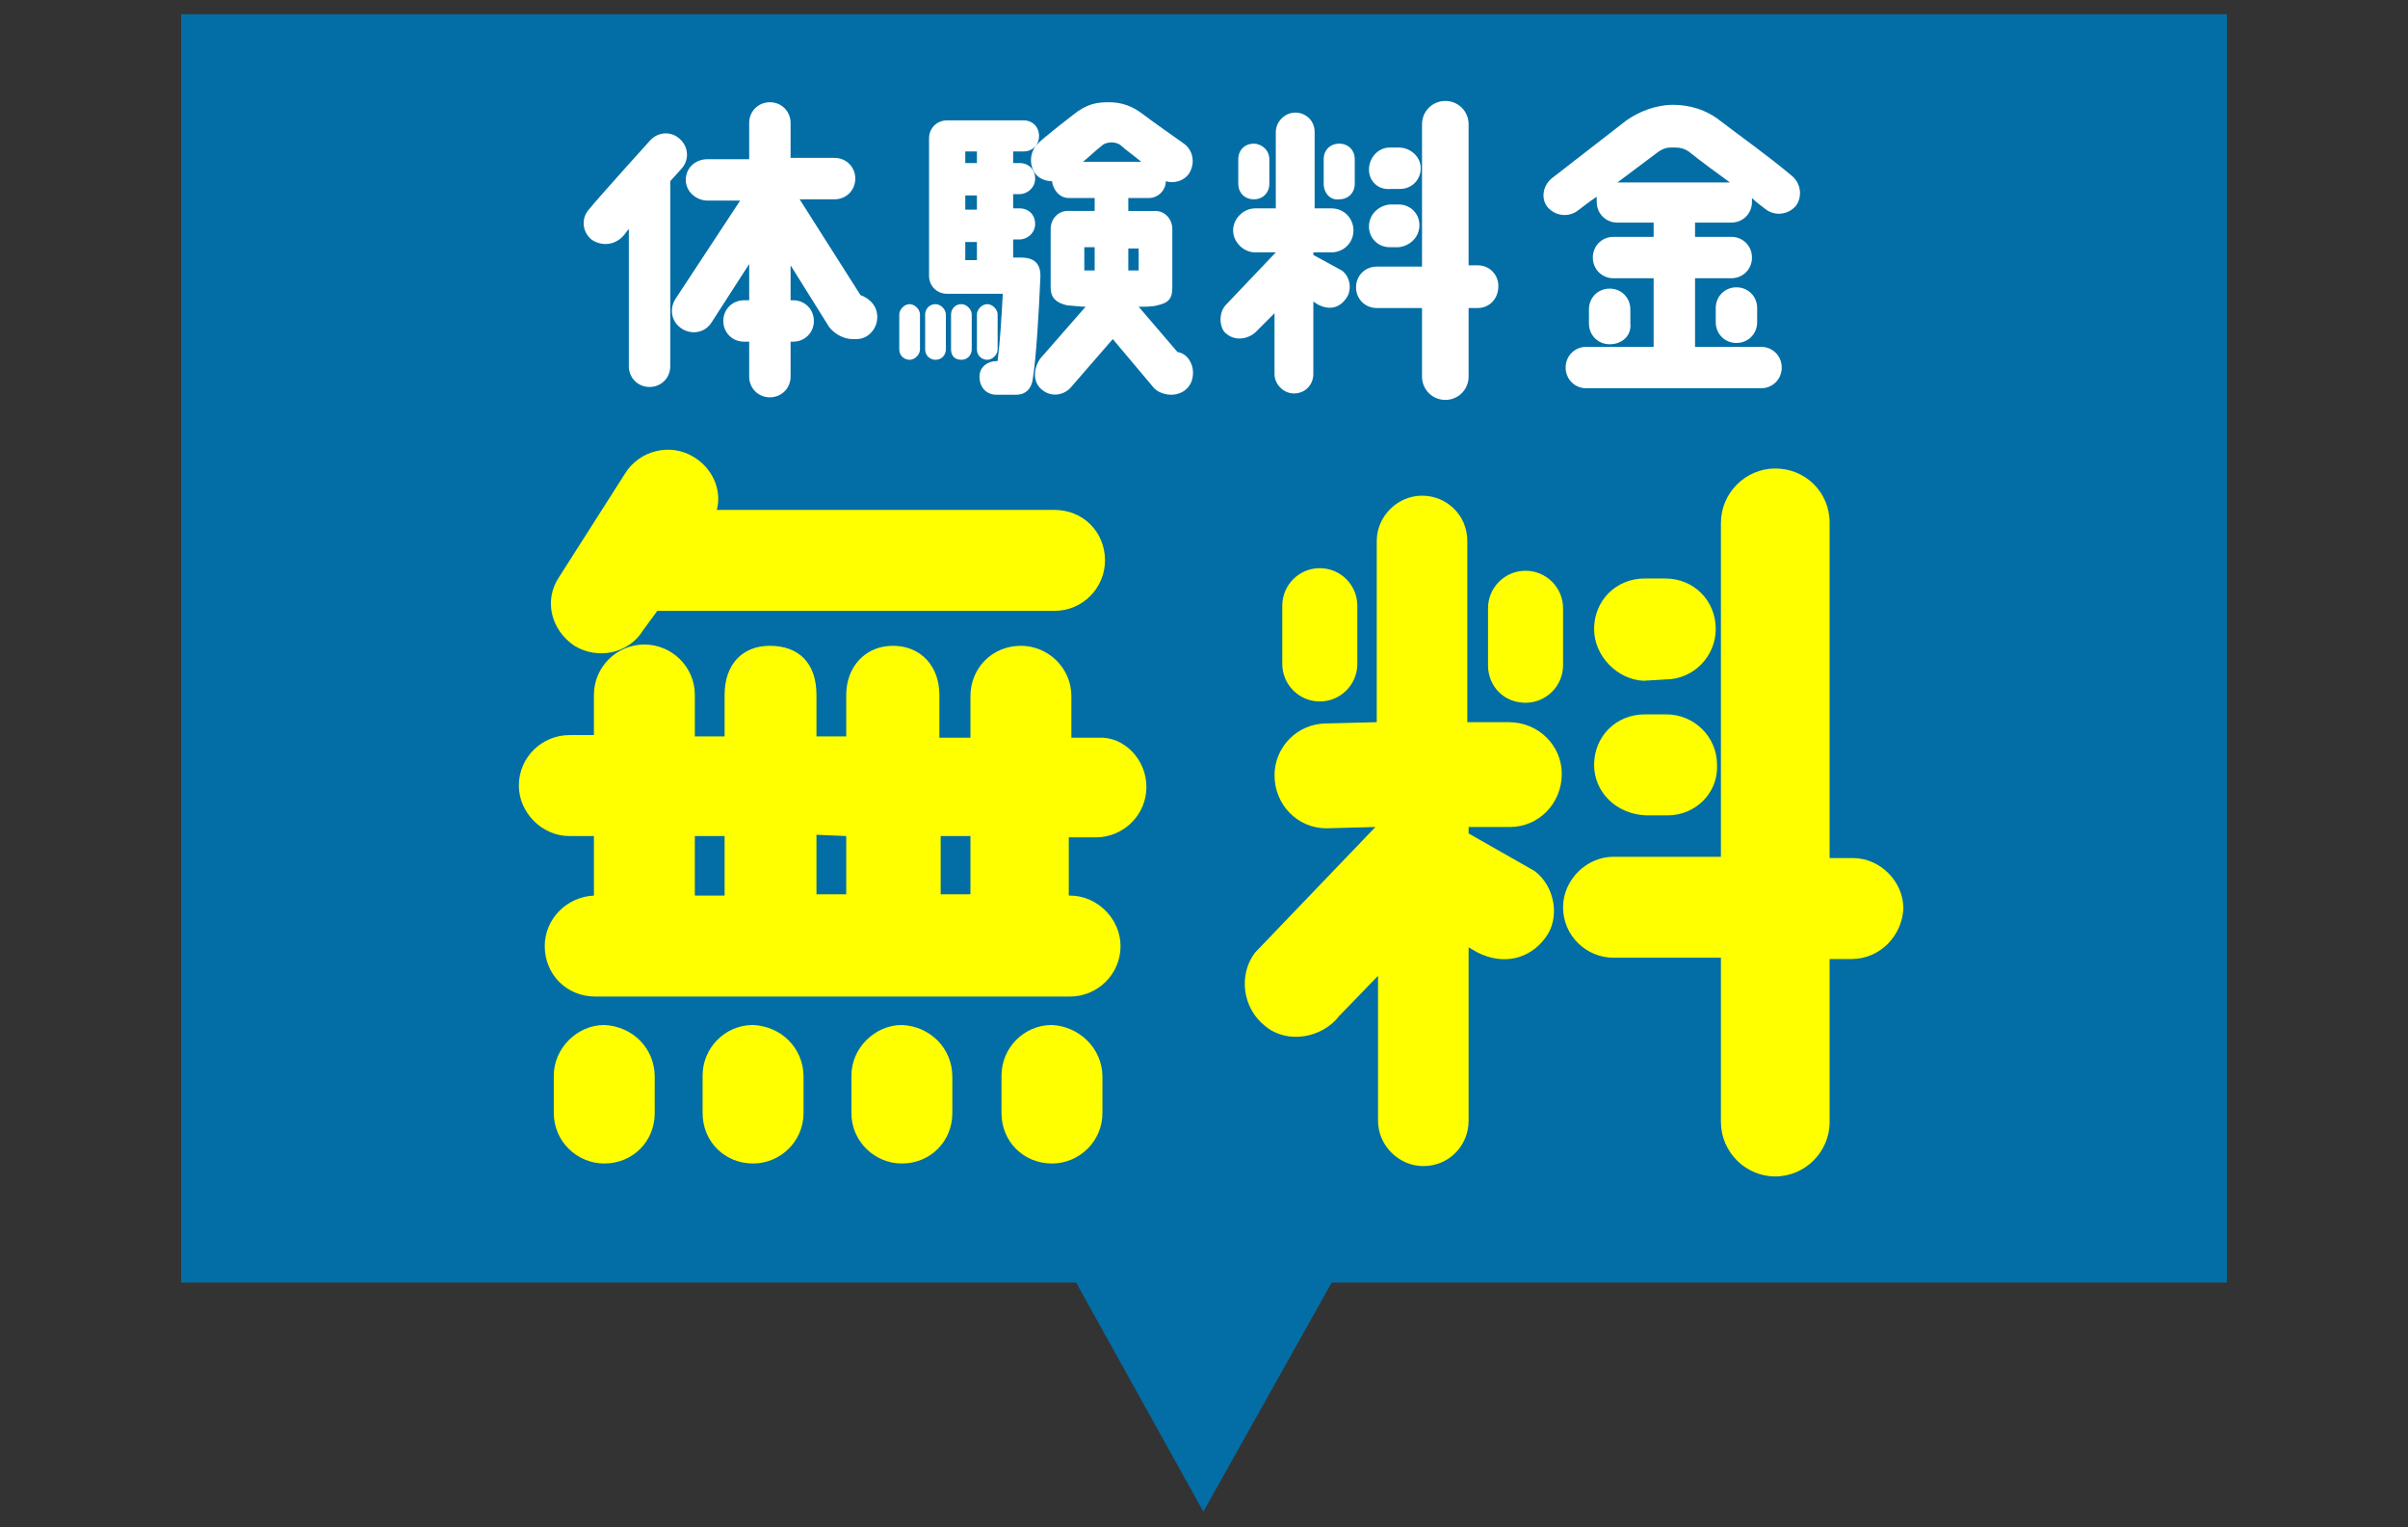 <?xml version="1.0" encoding="utf-8"?>
<!-- Generator: Adobe Illustrator 28.1.0, SVG Export Plug-In . SVG Version: 6.00 Build 0)  -->
<svg version="1.1" xmlns="http://www.w3.org/2000/svg" xmlns:xlink="http://www.w3.org/1999/xlink" x="0px" y="0px"
	 viewBox="0 0 186.1 118" style="enable-background:new 0 0 186.1 118;" xml:space="preserve"><rect x="0" y="0" width="186.1" height="118" fill="#333333" stroke="none"/>
<style type="text/css">
	.st0{fill:#FFFFFF;}
	.st1{fill:#FFDB32;}
	.st2{fill:#D55028;}
	.st3{fill:#00807D;}
	.st4{fill:#D9003D;}
	.st5{opacity:8.000000e-02;fill:url(#);}
	.st6{fill:none;stroke:#C49E59;stroke-width:1.163;stroke-miterlimit:10;}
	.st7{clip-path:url(#SVGID_00000127014019309390239340000000233256017221564312_);}
	.st8{fill:url(#SVGID_00000075859552700972611260000013693376576444587155_);}
	.st9{fill:none;stroke:#C49E59;stroke-miterlimit:10;}
	.st10{opacity:0.1;fill:url(#);}
	.st11{clip-path:url(#SVGID_00000174592604261673148680000013647670538584867726_);}
	.st12{fill:#FFC132;}
	.st13{opacity:0.37;}
	.st14{clip-path:url(#SVGID_00000130645922591440911680000016618654267656277161_);}
	.st15{fill:url(#SVGID_00000143597674479188064850000000797786835210594712_);}
	.st16{fill:url(#SVGID_00000146471481111613969130000015644537018942925712_);}
	.st17{fill:url(#SVGID_00000178899866567984188040000011836220762119468721_);}
	.st18{fill:url(#SVGID_00000039091407181754686750000007724330501165435549_);}
	.st19{fill:url(#SVGID_00000021112462016038100210000002718420031825858178_);}
	.st20{fill:url(#SVGID_00000133526487031041516340000002644938396323006608_);}
	.st21{fill:url(#SVGID_00000160897265803606986930000009444637513657655181_);}
	.st22{fill:url(#SVGID_00000062875448769579065440000017138113595865846709_);}
	.st23{fill:url(#SVGID_00000132772777082114182790000014314579348408027524_);}
	.st24{fill:url(#SVGID_00000120547203650146000530000005635859842281720500_);}
	.st25{fill:url(#SVGID_00000150073278603190687240000013057692772160316045_);}
	.st26{fill:url(#SVGID_00000003091676179464718040000003723533795021392570_);}
	.st27{fill:url(#SVGID_00000075125645710007390890000009331583913033024397_);}
	.st28{fill:url(#SVGID_00000080190215647328473720000004295051792733158843_);}
	.st29{fill:url(#SVGID_00000101063052681531320360000014790727538310474922_);}
	.st30{fill:url(#SVGID_00000122704990279656741320000013598644147062127278_);}
	.st31{fill:url(#SVGID_00000059275976628608947110000009476526386573236665_);}
	.st32{fill:url(#SVGID_00000105404752165141870600000008384288907781124518_);}
	.st33{clip-path:url(#SVGID_00000051352454240149896130000004989428634238427799_);}
	.st34{fill:url(#SVGID_00000088851927443267979580000016695956257197162153_);}
	.st35{clip-path:url(#SVGID_00000111887450921260020790000017805961957469583751_);}
	.st36{fill:#D80000;}
	.st37{fill:#009245;}
	.st38{fill:#E8C574;}
	.st39{fill:none;stroke:#FFFFFF;stroke-width:0.775;stroke-miterlimit:10;}
	.st40{fill:#CF8816;}
	.st41{fill:#0A773A;}
	.st42{fill:#008043;}
	.st43{fill:#E39700;}
	.st44{fill:#A7041D;}
	.st45{fill:#231815;}
	.st46{clip-path:url(#SVGID_00000050650916406625705460000017844533290772128160_);}
	.st47{fill:url(#SVGID_00000076568400108770927910000009940503480347736500_);}
	.st48{fill:#CDE6E5;}
	.st49{fill:none;stroke:#00807D;stroke-width:0.775;stroke-miterlimit:10;}
	.st50{fill:#FFE78B;}
	.st51{fill:none;stroke:#D55028;stroke-width:0.775;stroke-miterlimit:10;}
	.st52{fill:#FFE2E8;}
	.st53{fill:none;stroke:#D9003D;stroke-width:0.775;stroke-miterlimit:10;}
	.st54{fill:none;stroke:#FFFFFF;stroke-width:11.22;stroke-linecap:round;stroke-linejoin:round;}
	.st55{clip-path:url(#SVGID_00000121268196538963385510000005298959488457317048_);}
	.st56{fill:#FFFFFF;stroke:#FFFFFF;stroke-width:14.79;stroke-linecap:round;stroke-linejoin:round;}
	.st57{clip-path:url(#SVGID_00000130647541331641175710000018436466364464685222_);}
	.st58{fill:#FFF9E7;}
	.st59{fill:none;stroke:#FFFFFF;stroke-width:2.902;stroke-linecap:round;stroke-linejoin:round;stroke-miterlimit:10;}
	.st60{fill:#B78A36;}
	.st61{fill:none;stroke:#D80000;stroke-width:0.967;stroke-miterlimit:10;}
	.st62{fill:#FFD700;}
	.st63{fill:none;stroke:#D80000;stroke-width:3;stroke-linecap:round;stroke-linejoin:round;stroke-miterlimit:10;}
	.st64{fill:#059934;}
	.st65{clip-path:url(#SVGID_00000101086210855271334660000009215266501960896154_);}
	.st66{clip-path:url(#SVGID_00000057839632224318883010000005163734894702895766_);}
	.st67{fill:url(#SVGID_00000021797457568004143950000002844119396764763575_);}
	.st68{fill:url(#SVGID_00000036245172514156652070000009286257508962176955_);}
	.st69{fill:url(#SVGID_00000138549845287233726030000005042749936154546560_);}
	.st70{fill:url(#SVGID_00000122697434488134149550000011257348778563536564_);}
	.st71{fill:url(#SVGID_00000031915046442270413060000013201230471236772480_);}
	.st72{fill:url(#SVGID_00000124880738034019730770000016008785141262828440_);}
	.st73{fill:url(#SVGID_00000127013718553360538870000004378742961720819107_);}
	.st74{fill:url(#SVGID_00000119104270085506113620000006116546335624965800_);}
	.st75{fill:url(#SVGID_00000039122325081449780030000010066951621409569155_);}
	.st76{fill:url(#SVGID_00000135653404913497359380000008916076636214234291_);}
	.st77{fill:url(#SVGID_00000121250861575487567530000002200578990540283825_);}
	.st78{fill:url(#SVGID_00000065046145875703033890000000517155855012979333_);}
	.st79{fill:url(#SVGID_00000168110139458954948350000018086627298871507607_);}
	.st80{fill:url(#SVGID_00000132792773171344256810000001873557357032748710_);}
	.st81{fill:url(#SVGID_00000159463514713175765510000009790761352737583527_);}
	.st82{fill:url(#SVGID_00000003806427420980015400000010818166874329228454_);}
	.st83{fill:url(#SVGID_00000178926932357597026520000004037812584297995138_);}
	.st84{fill:url(#SVGID_00000062882473134866544760000000678790068481611665_);}
	.st85{fill:#DBA527;}
	.st86{fill:none;stroke:#FFFFFF;stroke-width:4.308;stroke-linecap:round;stroke-linejoin:round;stroke-miterlimit:10;}
	.st87{fill:none;stroke:#D80000;stroke-width:5.385;stroke-linecap:round;stroke-linejoin:round;stroke-miterlimit:10;}
	.st88{fill:#036EA5;}
	.st89{fill:none;}
	.st90{fill:#007241;}
	.st91{fill:#FFFF00;}
	.st92{clip-path:url(#SVGID_00000043459347446344113710000011800836947410593429_);}
	.st93{fill:none;stroke:#FFFFFF;stroke-width:3;stroke-linejoin:round;}
	.st94{fill:none;stroke:#FFFFFF;stroke-width:1.201;stroke-miterlimit:10;}
	.st95{fill:none;stroke:#D9003D;stroke-width:1.201;stroke-miterlimit:10;}
	.st96{fill:none;stroke:#FFFFFF;stroke-width:1.092;stroke-miterlimit:10;}
	.st97{fill:none;stroke:#D55028;stroke-width:1.201;stroke-miterlimit:10;}
	.st98{clip-path:url(#SVGID_00000033340789754182555040000017094196114006347935_);}
	.st99{clip-path:url(#SVGID_00000158009666147936350640000002433890722690897061_);}
	.st100{fill:none;stroke:#FFFFFF;stroke-width:10;stroke-linecap:round;stroke-linejoin:round;}
	.st101{fill:#B3832B;}
	.st102{fill:#F15A24;stroke:#FFFFFF;stroke-width:1.122;stroke-miterlimit:10;}
	.st103{fill:#FFFFFF;stroke:#B3832B;stroke-width:2.949;stroke-miterlimit:10;}
	.st104{fill:none;stroke:#B78A36;stroke-width:1.286;stroke-linecap:round;stroke-linejoin:round;stroke-miterlimit:10;}
	.st105{fill:none;stroke:#D80000;stroke-width:1.444;stroke-miterlimit:10;}
	.st106{fill:none;stroke:#FFFFFF;stroke-width:12.959;stroke-linecap:round;stroke-linejoin:round;}
	.st107{fill:#FFFFFF;stroke:#FFFFFF;stroke-width:17.082;stroke-linecap:round;stroke-linejoin:round;}
	.st108{fill:#C9A768;}
	.st109{fill:none;stroke:#FFFFFF;stroke-width:2;stroke-linejoin:round;stroke-miterlimit:10;}
	.st110{fill:none;stroke:#00807D;stroke-width:1.201;stroke-miterlimit:10;}
	.st111{fill:none;stroke:#00807D;stroke-width:1.092;stroke-miterlimit:10;}
	.st112{fill:url(#SVGID_00000069399273741630622910000016512995421074862245_);}
	.st113{fill:url(#SVGID_00000098197007712651618630000005310267550473242040_);}
	.st114{clip-path:url(#SVGID_00000015337707536826290590000004191281175380936353_);}
	.st115{fill:url(#SVGID_00000033329433862150021110000016499277175081816242_);}
	.st116{clip-path:url(#SVGID_00000060716814355226055580000018026764274419554973_);}
	.st117{fill:none;stroke:#FFFFFF;stroke-width:1.079;stroke-linejoin:round;stroke-miterlimit:10;}
	.st118{fill:none;stroke:#FFFFFF;stroke-width:2;stroke-linecap:round;stroke-linejoin:round;stroke-miterlimit:10;}
	.st119{fill:#CDEDE5;}
	.st120{clip-path:url(#SVGID_00000060024899062123187080000015502791292259689096_);}
	.st121{fill:#FFFF9D;}
	.st122{fill:none;stroke:#FFFFFF;stroke-width:1.68;stroke-linecap:round;stroke-linejoin:round;stroke-miterlimit:10;}
	.st123{clip-path:url(#SVGID_00000175298745781532640020000008809223504089953157_);}
	.st124{fill:#0AA33A;}
	.st125{fill:#FFFFFF;stroke:#998675;stroke-width:0.567;stroke-miterlimit:10;}
	.st126{fill:#FFFFFF;stroke:#B3832B;stroke-width:1.935;stroke-miterlimit:10;}
	.st127{fill:none;stroke:#B78A36;stroke-width:0.844;stroke-linecap:round;stroke-linejoin:round;stroke-miterlimit:10;}
	.st128{fill:#F15A24;stroke:#FFFFFF;stroke-width:0.925;stroke-miterlimit:10;}
	.st129{fill:none;stroke:#FFFFFF;stroke-width:3.602;stroke-linecap:round;stroke-linejoin:round;stroke-miterlimit:10;}
	.st130{fill:#FFFFFF;stroke:#998675;stroke-width:0.75;stroke-miterlimit:10;}
	.st131{fill:#F15A24;stroke:#FFFFFF;stroke-width:0.598;stroke-miterlimit:10;}
	.st132{fill:#00BB45;}
	.st133{display:none;}
	.st134{display:inline;}
	.st135{fill:none;stroke:#FFFFFF;stroke-width:14;stroke-linecap:round;stroke-linejoin:round;stroke-miterlimit:10;}
	.st136{fill:none;stroke:#FF00FF;stroke-width:5;stroke-linecap:round;stroke-linejoin:round;}
	.st137{fill:#FF00FF;}
	.st138{display:inline;fill:none;stroke:#FF00FF;stroke-width:4;stroke-miterlimit:10;}
	.st139{display:inline;fill:none;stroke:#FF00FF;stroke-width:1.36;stroke-miterlimit:10;}
</style>
<g id="桜">
</g>
<g id="レイヤー_2">
	<g>
		<rect class="st89" width="186.1" height="118"/>
		<g>
			<rect x="14" y="1.1" class="st88" width="158.1" height="98"/>
			<g>
				<path class="st0" d="M45.7,18.5c-0.7-0.6-0.8-1.6-0.2-2.3c0.9-1.1,4.7-5.3,4.7-5.3c0.6-0.7,1.6-0.8,2.3-0.2
					c0.7,0.6,0.8,1.6,0.2,2.3l-0.9,1v14.3c0,0.9-0.7,1.6-1.6,1.6c-0.9,0-1.6-0.7-1.6-1.6V17.7c-0.2,0.2-0.3,0.4-0.5,0.6
					C47.4,19,46.4,19,45.7,18.5z M67.8,24.5c0,0.9-0.7,1.7-1.6,1.7h-0.3c-0.6,0-1.3-0.3-1.8-0.9l-3-4.8v2.7h0.2
					c0.9,0,1.6,0.7,1.6,1.6c0,0.9-0.7,1.6-1.6,1.6h-0.2v2.7c0,0.9-0.7,1.6-1.6,1.6c-0.9,0-1.6-0.7-1.6-1.6v-2.7h-0.4
					c-0.9,0-1.6-0.7-1.6-1.6c0-0.9,0.7-1.6,1.6-1.6h0.4v-2.8l-2.9,4.5c-0.5,0.8-1.5,1-2.3,0.5c-0.8-0.5-1-1.5-0.5-2.3l5-7.6h-2.5
					c-0.9,0-1.7-0.7-1.7-1.6c0-0.9,0.7-1.6,1.7-1.6h3.2V9.5c0-0.9,0.7-1.6,1.6-1.6c0.9,0,1.6,0.7,1.6,1.6v2.7h3.4
					c0.9,0,1.6,0.7,1.6,1.6c0,0.9-0.7,1.6-1.6,1.6h-2.7l4.7,7.4C67.3,23.1,67.8,23.7,67.8,24.5z"/>
				<path class="st0" d="M70.3,27.8c-0.4,0-0.8-0.3-0.8-0.8v-2.7c0-0.4,0.4-0.8,0.8-0.8s0.8,0.4,0.8,0.8V27
					C71.1,27.4,70.7,27.8,70.3,27.8z M72.3,23.5c0.4,0,0.8,0.4,0.8,0.8V27c0,0.4-0.3,0.8-0.8,0.8c-0.4,0-0.8-0.3-0.8-0.8v-2.7
					C71.5,23.9,71.8,23.5,72.3,23.5z M78.3,11.7v0.9l0.5,0c0.7,0,1.2,0.5,1.2,1.2c0,0.7-0.6,1.2-1.2,1.2h-0.5v1.1h0.5
					c0.7,0,1.2,0.5,1.2,1.2c0,0.7-0.6,1.2-1.2,1.2h-0.5v1.4c0.2,0,0.4,0,0.6,0c0.7,0,1.6,0.2,1.5,1.6c-0.1,2.3-0.3,6.1-0.6,7.9
					c-0.1,0.5-0.4,1.1-1.3,1.1H77c-0.7,0-1.3-0.5-1.3-1.4c0-0.8,0.7-1.2,1.3-1.2l0.1,0c0.2-1.6,0.3-3.4,0.4-5.2c-1.5,0-4.3,0-4.3,0
					c-0.8,0-1.4-0.6-1.4-1.4V10.7c0-0.8,0.6-1.4,1.4-1.4c0,0,5.9,0,5.9,0c0.7,0,1.2,0.5,1.2,1.2c0,0.7-0.5,1.2-1.2,1.2H78.3z
					 M74.3,23.5c0.4,0,0.8,0.4,0.8,0.8V27c0,0.4-0.3,0.8-0.8,0.8s-0.8-0.3-0.8-0.8v-2.7C73.5,23.9,73.8,23.5,74.3,23.5z M75.5,11.7
					h-0.9v0.9h0.9V11.7z M75.5,15.1h-0.9v1.1h0.9V15.1z M75.5,18.7h-0.9v1.4h0.9V18.7z M76.3,27.8c-0.4,0-0.8-0.3-0.8-0.8v-2.7
					c0-0.4,0.4-0.8,0.8-0.8c0.4,0,0.8,0.4,0.8,0.8V27C77.1,27.4,76.7,27.8,76.3,27.8z M87.2,15.3v1c0,0,2.1,0,2.1,0
					c0.7,0,1.3,0.6,1.3,1.4v4.5c0,0.8-0.2,1.2-1.2,1.4c-0.3,0.1-1,0.1-1.4,0.1l3,3.5c0.7,0.1,1.2,0.8,1.2,1.6c0,1.1-0.8,1.7-1.7,1.7
					c-0.3,0-0.9-0.1-1.3-0.5L86,26.2L82.7,30c-0.6,0.6-1.6,0.7-2.3,0c-0.6-0.6-0.5-1.6,0-2.3l3.5-4c-0.5,0-1.1-0.1-1.4-0.1
					c-0.9-0.2-1.3-0.6-1.3-1.4v-4.5c0-0.8,0.6-1.4,1.3-1.4c0,0,2.1,0,2.1,0v-1h-2c-0.7,0-1.2-0.6-1.3-1.3c-0.5,0-1-0.2-1.3-0.6
					c-0.5-0.7-0.4-1.7,0.2-2.3c0.5-0.5,2.7-2.2,2.7-2.2c1.1-0.9,1.9-1,2.8-1c1,0,1.8,0.3,2.6,0.9c0.5,0.4,3.2,2.3,3.2,2.3
					c0.7,0.5,0.9,1.5,0.4,2.3c-0.4,0.6-1.2,0.8-1.8,0.6c0,0.7-0.6,1.3-1.3,1.3H87.2z M88.2,12.5c-0.6-0.5-1.3-1-1.5-1.2
					c-0.2-0.2-0.5-0.3-0.8-0.3c-0.3,0-0.6,0.1-0.8,0.3c-0.4,0.3-0.9,0.8-1.4,1.2H88.2z M84.6,19.1h-0.8v1.8c0.2,0,0.6,0,0.8,0V19.1z
					 M87.2,19.1v1.8c0.2,0,0.6,0,0.8,0v-1.7H87.2z"/>
				<path class="st0" d="M94.7,23.6l3.9-4.1l-1.6,0c-0.9,0-1.7-0.8-1.7-1.7c0-0.9,0.8-1.7,1.7-1.7l1.6,0v-5.9c0-0.8,0.7-1.5,1.5-1.5
					c0.8,0,1.5,0.6,1.5,1.5v5.9h1.3c1,0,1.7,0.8,1.7,1.7c0,1-0.8,1.7-1.7,1.7h-1.4v0.2l2.2,1.2c0.7,0.5,0.8,1.6,0.3,2.2
					c-0.5,0.7-1.3,0.9-2.2,0.4l-0.3-0.2v5.6c0,0.8-0.6,1.5-1.5,1.5c-0.8,0-1.5-0.7-1.5-1.5v-4.7l-1.3,1.3c-0.6,0.7-1.7,0.9-2.4,0.3
					C94.3,25.5,94.1,24.3,94.7,23.6z M98.1,12.3v1.9c0,0.7-0.5,1.2-1.2,1.2c-0.7,0-1.2-0.5-1.2-1.2v-1.9c0-0.7,0.5-1.2,1.2-1.2
					C97.5,11.1,98.1,11.6,98.1,12.3z M102.3,14.2v-1.9c0-0.7,0.5-1.2,1.2-1.2c0.7,0,1.2,0.5,1.2,1.2v1.9c0,0.7-0.5,1.2-1.2,1.2
					C102.8,15.5,102.3,14.9,102.3,14.2z M114.2,23.8h-0.7v5.3c0,1-0.8,1.8-1.8,1.8s-1.8-0.8-1.8-1.8v-5.3h-3.5
					c-0.9,0-1.6-0.7-1.6-1.6c0-0.9,0.7-1.6,1.6-1.6h3.5V9.6c0-1,0.8-1.8,1.8-1.8s1.8,0.8,1.8,1.8v10.9h0.7c0.9,0,1.6,0.7,1.6,1.6
					C115.8,23.1,115.1,23.8,114.2,23.8z M105.8,17.5c0-0.9,0.7-1.6,1.6-1.7h0.7c0.9,0,1.6,0.7,1.6,1.6c0,0.9-0.7,1.6-1.6,1.7h-0.7
					C106.5,19.1,105.8,18.4,105.8,17.5z M105.8,13.1c0-0.9,0.7-1.7,1.6-1.7h0.7c0.9,0,1.7,0.7,1.7,1.6c0,0.9-0.7,1.6-1.6,1.6l-0.7,0
					C106.5,14.7,105.8,14,105.8,13.1z"/>
				<path class="st0" d="M119.9,13.8l5.8-4.5c1-0.7,2.3-1.2,3.6-1.2c1.3,0,2.6,0.4,3.6,1.2c1.3,1,3.7,2.7,5.6,4.3
					c0.7,0.6,0.8,1.6,0.3,2.3c-0.6,0.7-1.6,0.8-2.3,0.3c-0.4-0.3-0.8-0.6-1.1-0.9c0,0.1,0,0.2,0,0.3c0,0.9-0.7,1.6-1.6,1.6H131v1.1
					h2.8c0.9,0,1.6,0.7,1.6,1.6c0,0.9-0.7,1.6-1.6,1.6H131v5.3h5.1c0.9,0,1.6,0.7,1.6,1.6c0,0.9-0.7,1.6-1.6,1.6h-13.5
					c-0.9,0-1.6-0.7-1.6-1.6c0-0.9,0.7-1.6,1.6-1.6h5.2v-5.3h-3.1c-0.9,0-1.6-0.7-1.6-1.6c0-0.9,0.7-1.6,1.6-1.6h3.1v-1.1h-2.8
					c-0.9,0-1.6-0.7-1.6-1.6c0-0.1,0-0.2,0-0.4c-0.6,0.4-1.1,0.8-1.5,1.1c-0.7,0.5-1.7,0.4-2.3-0.3
					C119.1,15.4,119.2,14.4,119.9,13.8z M124.4,26.6c-0.9,0-1.6-0.7-1.6-1.6v-1.1c0-0.9,0.7-1.6,1.6-1.6c0.9,0,1.6,0.7,1.6,1.6V25
					C126.1,25.9,125.4,26.6,124.4,26.6z M125,14.1h8.7c-1.1-0.8-2.2-1.6-3.2-2.4c-0.3-0.2-0.6-0.3-1-0.3h-0.4
					c-0.3,0-0.6,0.1-0.9,0.3C127.4,12.3,126.2,13.2,125,14.1z M135.8,23.8v1.1c0,0.9-0.7,1.6-1.6,1.6c-0.9,0-1.6-0.7-1.6-1.6v-1.1
					c0-0.9,0.7-1.6,1.6-1.6C135.1,22.2,135.8,22.9,135.8,23.8z"/>
			</g>
			<g>
				<path class="st91" d="M88.6,60.8c0,2.2-1.8,3.9-3.9,3.9h-2.1v4.5h0.1c2.1,0,3.9,1.8,3.9,3.9c0,2.2-1.8,3.9-3.9,3.9H46
					c-2.2,0-3.9-1.7-3.9-3.9c0-2.1,1.7-3.8,3.8-3.9v-4.6H44c-2.1,0-3.9-1.8-3.9-3.9c0-2.2,1.8-3.9,3.9-3.9h1.9v-3.1
					c0-2.2,1.8-3.9,3.9-3.9c2.1,0,3.9,1.7,3.9,3.9v3.2H56v-3.2c0-2.4,1.4-3.8,3.5-3.8c2.2,0,3.6,1.3,3.6,3.8v3.2h2.3v-3.2
					c0-2.2,1.5-3.8,3.6-3.8c2.2,0,3.6,1.6,3.6,3.8v3.3H75v-3.2c0-2.2,1.7-3.9,3.9-3.9c2.1,0,3.9,1.7,3.9,3.9v3.2h2.1
					C86.9,56.9,88.6,58.7,88.6,60.8z M55.4,39.4h26.1c2.2,0,3.9,1.7,3.9,3.9c0,2.1-1.7,3.9-3.9,3.9H50.8l-1.1,1.5
					c-1.1,1.8-3.5,2.3-5.3,1.2c-1.8-1.2-2.4-3.5-1.2-5.3l5.1-8c1.1-1.8,3.5-2.4,5.3-1.3C55.1,36.2,55.8,37.9,55.4,39.4z M50.6,83.2
					V86c0,2.2-1.7,3.9-3.9,3.9c-2.1,0-3.9-1.7-3.9-3.9v-2.9c0-2.1,1.8-3.9,3.9-3.9C48.9,79.3,50.6,81,50.6,83.2z M56,64.6h-2.3v4.6
					H56V64.6z M62.1,83.2V86c0,2.2-1.8,3.9-3.9,3.9c-2.2,0-3.9-1.7-3.9-3.9v-2.9c0-2.1,1.7-3.9,3.9-3.9C60.4,79.3,62.1,81,62.1,83.2
					z M65.4,64.6l-2.3-0.1v4.6h2.3V64.6z M73.6,83.2V86c0,2.2-1.7,3.9-3.9,3.9c-2.1,0-3.9-1.7-3.9-3.9v-2.9c0-2.1,1.8-3.9,3.9-3.9
					C71.9,79.3,73.6,81,73.6,83.2z M75,64.6h-2.3v4.5H75V64.6z M85.2,83.2V86c0,2.2-1.8,3.9-3.9,3.9c-2.2,0-3.9-1.7-3.9-3.9v-2.9
					c0-2.1,1.7-3.9,3.9-3.9C83.4,79.3,85.2,81,85.2,83.2z"/>
				<path class="st91" d="M97,73.6l9.3-9.7l-3.8,0.1c-2.2,0-4-1.8-4-4.1c0-2.2,1.8-4,4-4l3.9-0.1v-14c0-1.9,1.6-3.5,3.5-3.5
					c1.9,0,3.5,1.5,3.5,3.5v14h3.2c2.3,0,4.1,1.8,4.1,4c0,2.3-1.8,4.1-4,4.1h-3.2v0.5l5.1,2.9c1.6,1.2,2,3.7,0.8,5.2
					c-1.2,1.6-3.2,2.1-5.2,1.1l-0.7-0.4v13.4c0,1.9-1.5,3.5-3.5,3.5c-1.9,0-3.5-1.6-3.5-3.5V75.4l-3,3.1c-1.3,1.7-4,2.2-5.7,0.8
					C96,77.9,95.7,75.3,97,73.6z M104.9,46.8v4.5c0,1.6-1.3,2.9-2.9,2.9c-1.6,0-2.9-1.3-2.9-2.9v-4.5c0-1.6,1.3-2.9,2.9-2.9
					C103.6,43.9,104.9,45.2,104.9,46.8z M115,51.4V47c0-1.6,1.3-2.9,2.9-2.9c1.6,0,2.9,1.3,2.9,2.9v4.4c0,1.6-1.3,2.9-2.9,2.9
					C116.2,54.3,115,53,115,51.4z M143.1,74.1h-1.7v12.6c0,2.3-1.9,4.2-4.2,4.2c-2.3,0-4.2-1.9-4.2-4.2V74h-8.3
					c-2.1,0-3.9-1.7-3.9-3.9c0-2.1,1.8-3.9,3.9-3.9h8.3V40.4c0-2.3,1.9-4.2,4.2-4.2c2.3,0,4.2,1.8,4.2,4.2v25.9h1.8
					c2.1,0,3.9,1.8,3.9,3.9C147,72.3,145.3,74.1,143.1,74.1z M123.2,59.1c0-2.2,1.7-3.9,3.9-3.9h1.7c2.1,0,3.9,1.7,3.9,3.9
					c0.1,2.2-1.7,3.9-3.8,3.9h-1.7C124.9,62.9,123.2,61.2,123.2,59.1z M123.2,48.6c0-2.2,1.7-3.9,3.9-3.9h1.6c2.2,0,3.9,1.7,3.9,3.9
					c0,2.1-1.7,3.9-3.9,3.9l-1.7,0.1C125,52.5,123.2,50.7,123.2,48.6z"/>
			</g>
		</g>
		<polygon class="st88" points="104.6,96.1 93,116.8 81.5,96.1 		"/>
	</g>
</g>
<g id="コーディング指示" class="st133">
</g>
</svg>
